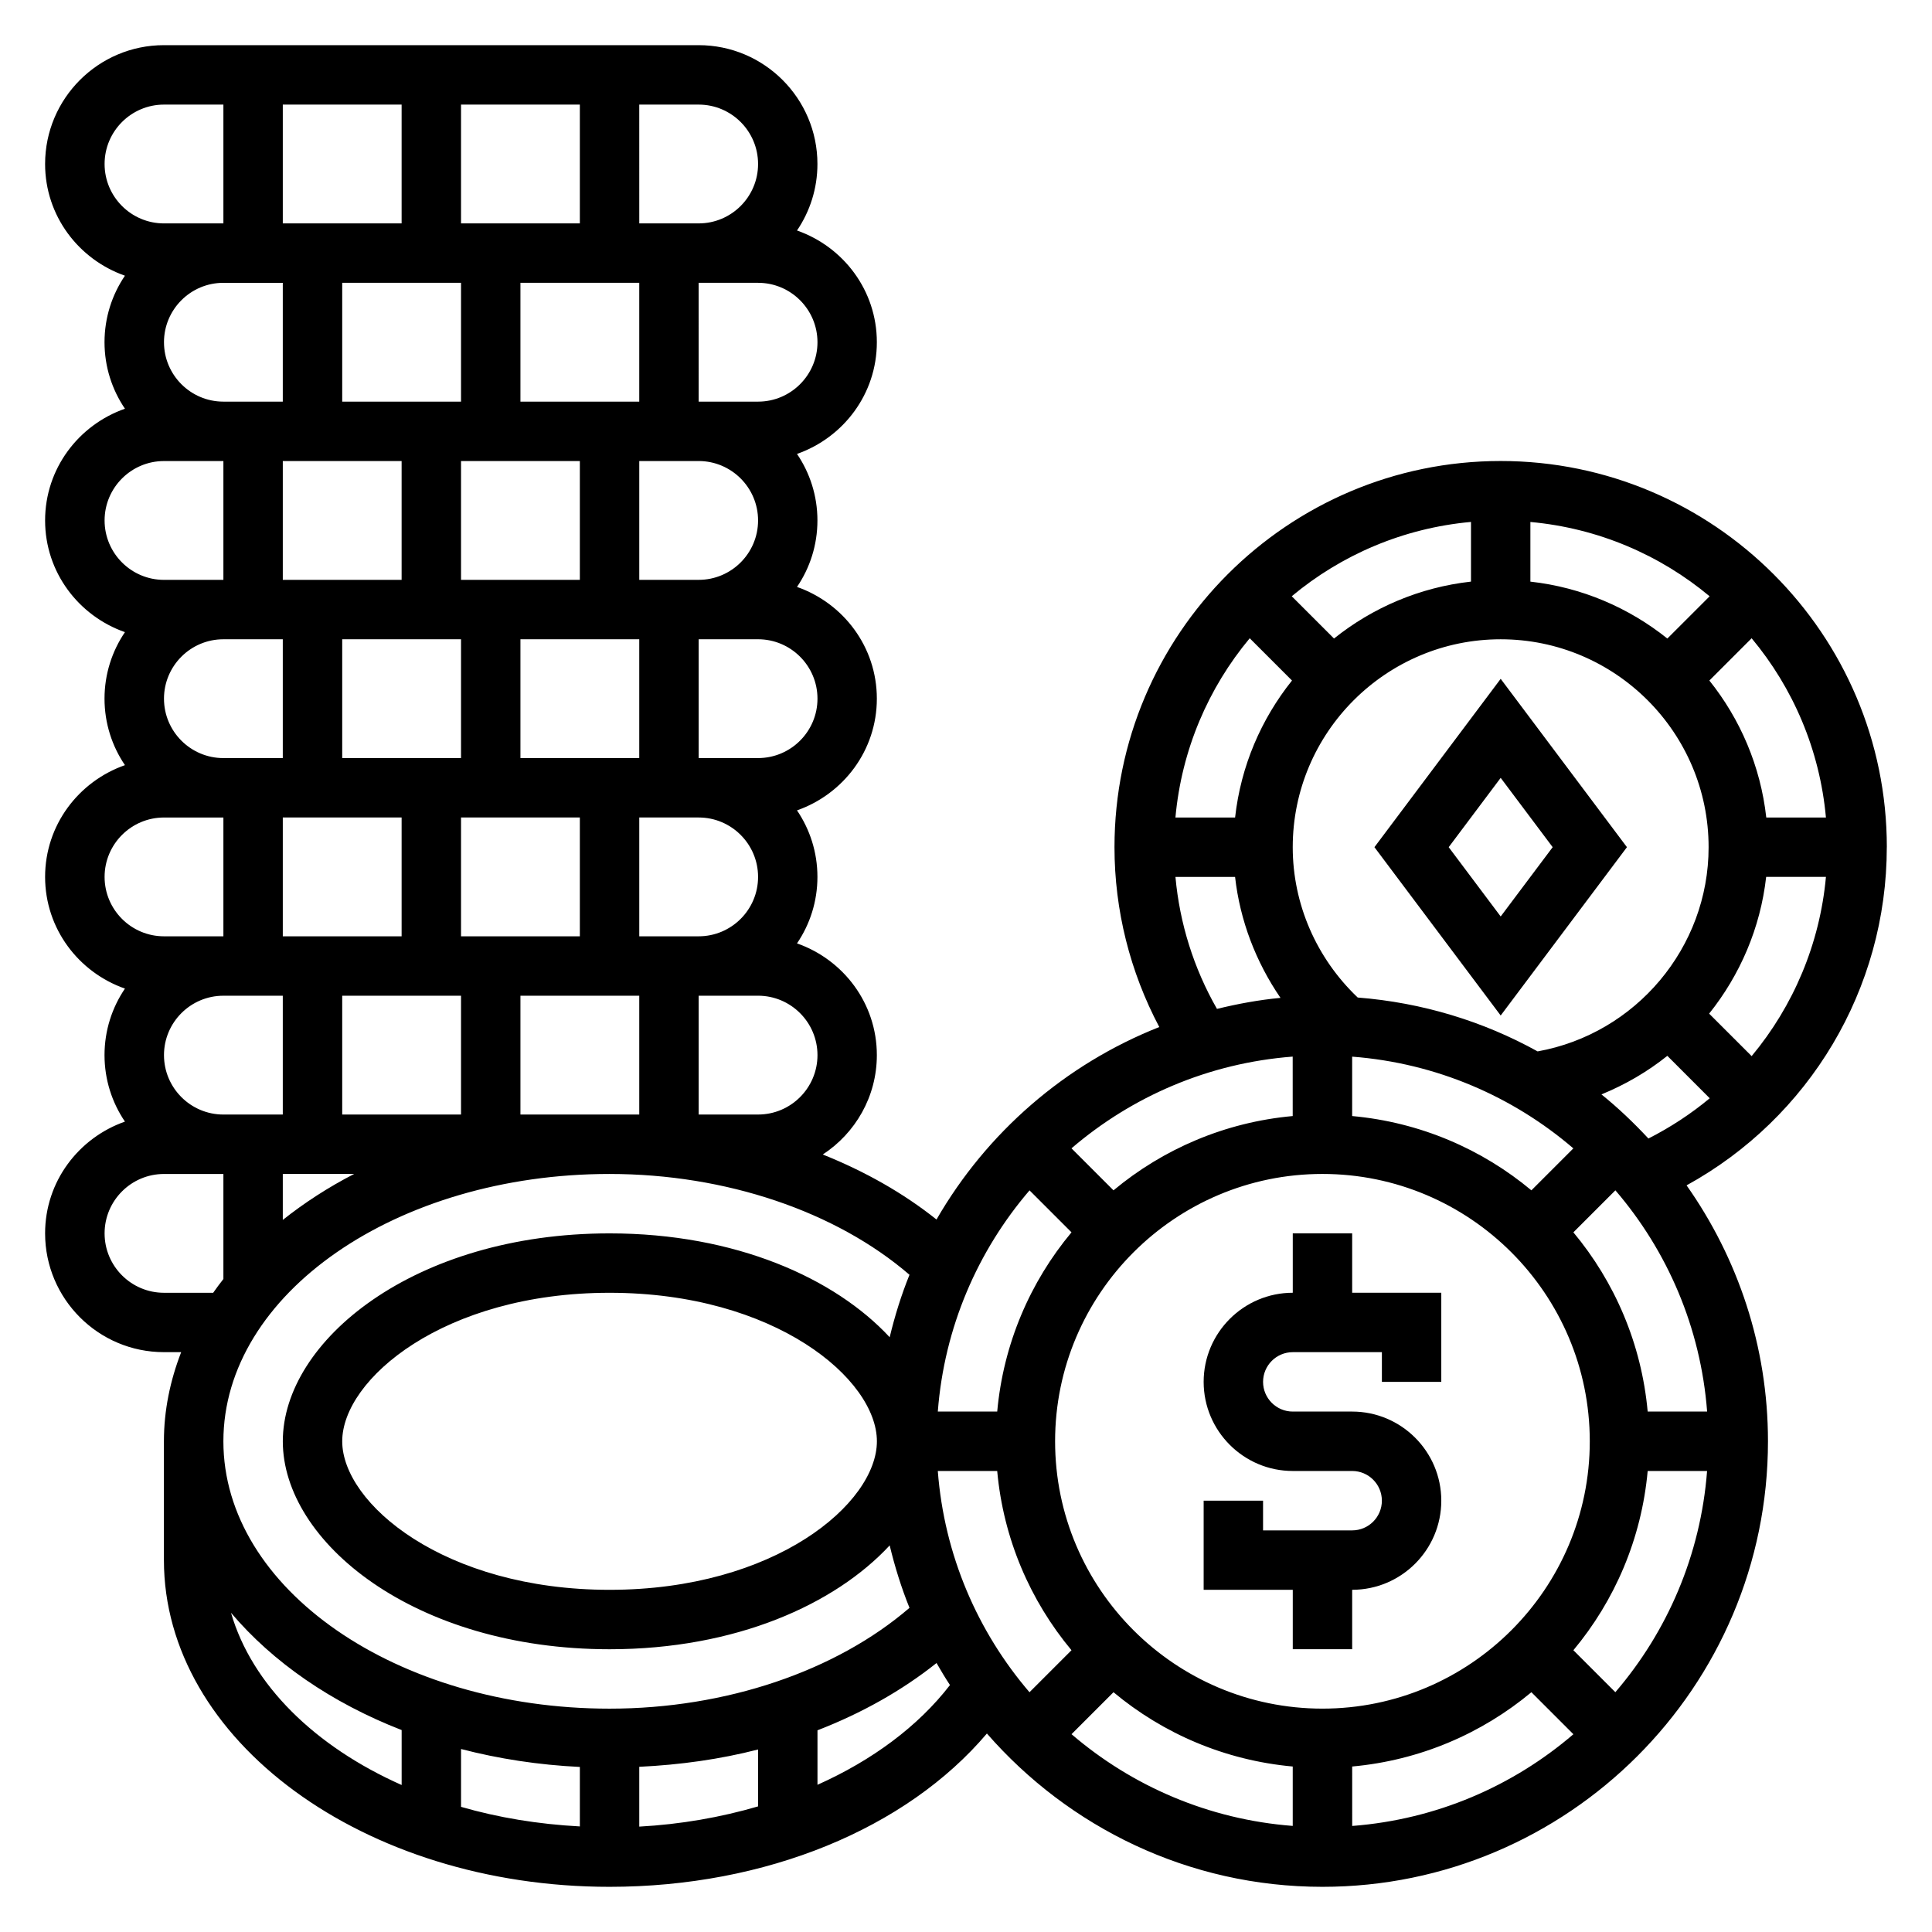 <?xml version="1.0" encoding="UTF-8"?>
<!-- Uploaded to: ICON Repo, www.svgrepo.com, Generator: ICON Repo Mixer Tools -->
<svg fill="#000000" width="800px" height="800px" version="1.1" viewBox="144 144 512 512" xmlns="http://www.w3.org/2000/svg">
 <g>
  <path d="m502.34 470.85h-15.742v15.742c-13.02 0-23.617 10.598-23.617 23.617s10.598 23.617 23.617 23.617h15.742c4.344 0 7.871 3.535 7.871 7.871 0 4.336-3.527 7.871-7.871 7.871h-23.617v-7.871h-15.742v23.617h23.617v15.742h15.742v-15.742c13.02 0 23.617-10.598 23.617-23.617 0-13.02-10.598-23.617-23.617-23.617h-15.742c-4.344 0-7.871-3.535-7.871-7.871 0-4.336 3.527-7.871 7.871-7.871h23.617v7.871h15.742v-23.617h-23.617z"/>
  <path d="m644.03 368.51c0-56.426-45.91-102.34-102.34-102.34-56.426 0-102.34 45.91-102.34 102.34 0 16.719 4.117 33.008 11.871 47.664-24.969 9.871-45.762 27.984-59.039 51.012-8.809-7.023-18.996-12.777-30.141-17.23 8.609-5.625 14.332-15.312 14.332-26.344 0-13.73-8.879-25.301-21.16-29.605 3.418-5.031 5.414-11.098 5.414-17.625 0-6.527-2-12.594-5.414-17.625 12.281-4.309 21.16-15.879 21.16-29.609 0-13.73-8.879-25.301-21.16-29.605 3.418-5.031 5.414-11.098 5.414-17.625 0-6.527-2-12.594-5.414-17.625 12.281-4.305 21.16-15.879 21.16-29.605 0-13.73-8.879-25.301-21.16-29.605 3.418-5.031 5.414-11.102 5.414-17.629 0-17.367-14.121-31.488-31.488-31.488h-141.7c-17.363 0-31.488 14.125-31.488 31.488 0 13.73 8.879 25.301 21.16 29.605-3.414 5.031-5.414 11.102-5.414 17.629s2 12.594 5.414 17.625c-12.281 4.305-21.16 15.875-21.16 29.605s8.879 25.301 21.16 29.605c-3.414 5.031-5.414 11.102-5.414 17.625 0 6.527 2 12.594 5.414 17.625-12.281 4.309-21.16 15.879-21.16 29.609 0 13.73 8.879 25.301 21.16 29.605-3.414 5.031-5.414 11.102-5.414 17.625 0 6.527 2 12.594 5.414 17.625-12.281 4.309-21.16 15.879-21.16 29.609 0 17.367 14.121 31.488 31.488 31.488h4.574c-2.914 7.516-4.574 15.422-4.574 23.613v31.488c0 47.742 52.973 86.594 118.08 86.594 41.406 0 78.609-15.367 100.02-40.629 21.66 24.836 53.441 40.629 88.91 40.629 65.109 0 118.08-52.973 118.08-118.08 0-25.238-8.031-48.602-21.57-67.816 32.504-17.867 53.059-52.027 53.059-89.621zm-47.09 44.113c8.188-10.234 13.586-22.703 15.113-36.242h15.84c-1.613 17.719-8.613 34.203-19.688 47.5zm-102.48 184.18c-39.07 0-70.848-31.789-70.848-70.848 0-39.062 31.781-70.848 70.848-70.848 39.07 0 70.848 31.789 70.848 70.848 0.004 39.059-31.777 70.848-70.848 70.848zm55.375-137.35c-13.121-10.949-29.527-18.059-47.5-19.688v-15.742c22.301 1.707 42.594 10.555 58.621 24.309zm-63.246-19.688c-17.973 1.629-34.371 8.746-47.5 19.688l-11.133-11.133c16.027-13.754 36.328-22.602 58.621-24.309l0.004 15.754zm-58.629 30.816c-10.949 13.121-18.059 29.527-19.688 47.5h-15.742c1.707-22.301 10.555-42.594 24.309-58.621zm-35.434 63.246h15.742c1.629 17.973 8.746 34.371 19.688 47.5l-11.133 11.133c-13.746-16.039-22.59-36.332-24.297-58.633zm46.562 58.629c13.121 10.949 29.527 18.059 47.5 19.688v15.742c-22.301-1.707-42.594-10.555-58.621-24.309zm63.246 19.688c17.973-1.629 34.371-8.746 47.5-19.688l11.133 11.133c-16.027 13.754-36.328 22.602-58.621 24.309l-0.004-15.754zm58.629-30.816c10.949-13.121 18.059-29.527 19.688-47.5h15.742c-1.707 22.301-10.555 42.594-24.309 58.621zm19.688-63.246c-1.629-17.973-8.746-34.371-19.688-47.5l11.133-11.133c13.754 16.027 22.602 36.328 24.309 58.621l-15.754 0.004zm-76.844-109.73c-10.938-10.406-17.219-24.75-17.219-39.832 0-30.387 24.727-55.105 55.105-55.105 30.379 0 55.105 24.719 55.105 55.105 0 26.641-19.316 49.438-45.312 54.113-14.336-7.945-30.504-12.93-47.68-14.281zm-32.496-47.707h-15.809c1.629-17.973 8.746-34.371 19.688-47.5l11.203 11.203c-8.156 10.195-13.562 22.656-15.082 36.297zm140.77 0c-1.52-13.641-6.926-26.105-15.082-36.297l11.203-11.203c10.949 13.121 18.059 29.527 19.688 47.5zm-26.215-47.426c-10.195-8.156-22.656-13.57-36.297-15.082v-15.809c17.973 1.629 34.379 8.746 47.5 19.695zm-52.039-15.086c-13.641 1.52-26.113 6.926-36.297 15.082l-11.203-11.203c13.121-10.949 29.527-18.066 47.5-19.695zm-78.32 78.258h15.801c1.301 11.555 5.504 22.523 12.035 32.055-5.754 0.543-11.344 1.582-16.832 2.922-6.164-10.77-9.887-22.656-11.004-34.977zm-268.05 47.23c0-8.684 7.062-15.742 15.742-15.742h15.742v31.488h-15.738c-8.684 0-15.746-7.062-15.746-15.746zm0-94.465c0-8.684 7.062-15.742 15.742-15.742h15.742v31.488h-15.738c-8.684 0-15.746-7.062-15.746-15.746zm0-94.461c0-8.684 7.062-15.742 15.742-15.742h15.742v31.488l-15.738-0.004c-8.684 0-15.746-7.062-15.746-15.742zm157.44 47.23c0 8.684-7.062 15.742-15.742 15.742h-15.742v-31.488h15.742c8.68 0.004 15.742 7.062 15.742 15.746zm0 94.465c0 8.684-7.062 15.742-15.742 15.742h-15.742v-31.488h15.742c8.68 0 15.742 7.062 15.742 15.746zm-78.719 31.488v31.488h-31.488v-31.488zm0-15.746v-31.488h31.488v31.488zm0-78.719v31.488h-31.488v-31.488zm0-94.465v31.488h-31.488v-31.488zm31.488 47.234v31.488h-31.488v-31.488zm-15.746 78.719v-31.488h31.488v31.488zm0-94.465v-31.488h31.488v31.488zm-15.742-47.23v-31.488h31.488v31.488zm-15.746 0h-31.488v-31.488h31.488zm0 62.977v31.488h-31.488v-31.488zm0 94.461v31.488h-31.488v-31.488zm-31.488 94.465h18.91c-6.898 3.551-13.203 7.652-18.91 12.18zm62.977-15.742v-31.488h31.488v31.488zm78.719-15.746c0 8.684-7.062 15.742-15.742 15.742h-15.742v-31.488h15.742c8.684 0.004 15.742 7.066 15.742 15.746zm0-94.465c0 8.684-7.062 15.742-15.742 15.742h-15.742v-31.488h15.742c8.684 0.004 15.742 7.066 15.742 15.746zm0-94.461c0 8.684-7.062 15.742-15.742 15.742h-15.742l-0.004-31.488h15.742c8.688 0 15.746 7.062 15.746 15.746zm-15.742-47.234c0 8.684-7.062 15.742-15.742 15.742h-15.742l-0.004-31.484h15.742c8.684 0 15.746 7.059 15.746 15.742zm-173.18 0c0-8.684 7.062-15.742 15.742-15.742h15.742v31.488h-15.742c-8.684 0-15.742-7.062-15.742-15.746zm0 94.465c0-8.684 7.062-15.742 15.742-15.742h15.742v31.488h-15.742c-8.684 0-15.742-7.062-15.742-15.746zm0 94.465c0-8.684 7.062-15.742 15.742-15.742h15.742v31.488l-15.742-0.004c-8.684 0-15.742-7.059-15.742-15.742zm15.742 110.21c-8.684 0-15.742-7.062-15.742-15.742 0-8.684 7.062-15.742 15.742-15.742h15.742v27.836c-0.941 1.191-1.84 2.414-2.707 3.648zm118.08-31.488c30.859 0 60.039 9.965 79.484 26.719-2.156 5.328-3.883 10.863-5.25 16.547-14.473-15.602-40.762-27.52-74.234-27.52-51.797 0-86.594 28.496-86.594 55.105s34.793 55.105 86.594 55.105c33.473 0 59.766-11.918 74.234-27.52 1.371 5.684 3.094 11.219 5.25 16.547-19.445 16.746-48.629 26.715-79.484 26.715-56.426 0-102.34-31.789-102.34-70.848 0-39.062 45.91-70.852 102.34-70.852zm70.848 70.848c0 16.438-26.953 39.359-70.848 39.359-43.895 0-70.848-22.922-70.848-39.359s26.953-39.359 70.848-39.359c43.895 0 70.848 22.926 70.848 39.359zm-78.719 86.301v15.762c-11.074-0.59-21.672-2.348-31.488-5.188v-15.328c9.957 2.59 20.504 4.219 31.488 4.754zm15.742-0.039c10.887-0.52 21.469-2.008 31.488-4.59v15.082c-9.918 2.906-20.523 4.762-31.488 5.359zm-108.19-40.816c11.051 13.066 26.625 23.852 45.219 31.078v14.562c-22.941-10.191-39.68-26.512-45.219-45.641zm155.42 45.582v-14.438c11.707-4.535 22.363-10.508 31.551-17.832 1.141 1.977 2.305 3.945 3.559 5.84-8.414 10.914-20.598 19.949-35.109 26.43zm207.76-182.96c6.336-2.59 12.219-6.023 17.461-10.219l11.234 11.242c-4.938 4.109-10.383 7.691-16.246 10.668-3.887-4.172-8.004-8.109-12.449-11.691z"/>
  <path d="m508.24 368.51 33.457 44.609 33.457-44.609-33.457-44.613zm33.457 18.363-13.777-18.363 13.777-18.367 13.777 18.367z"/>
 </g>
</svg>